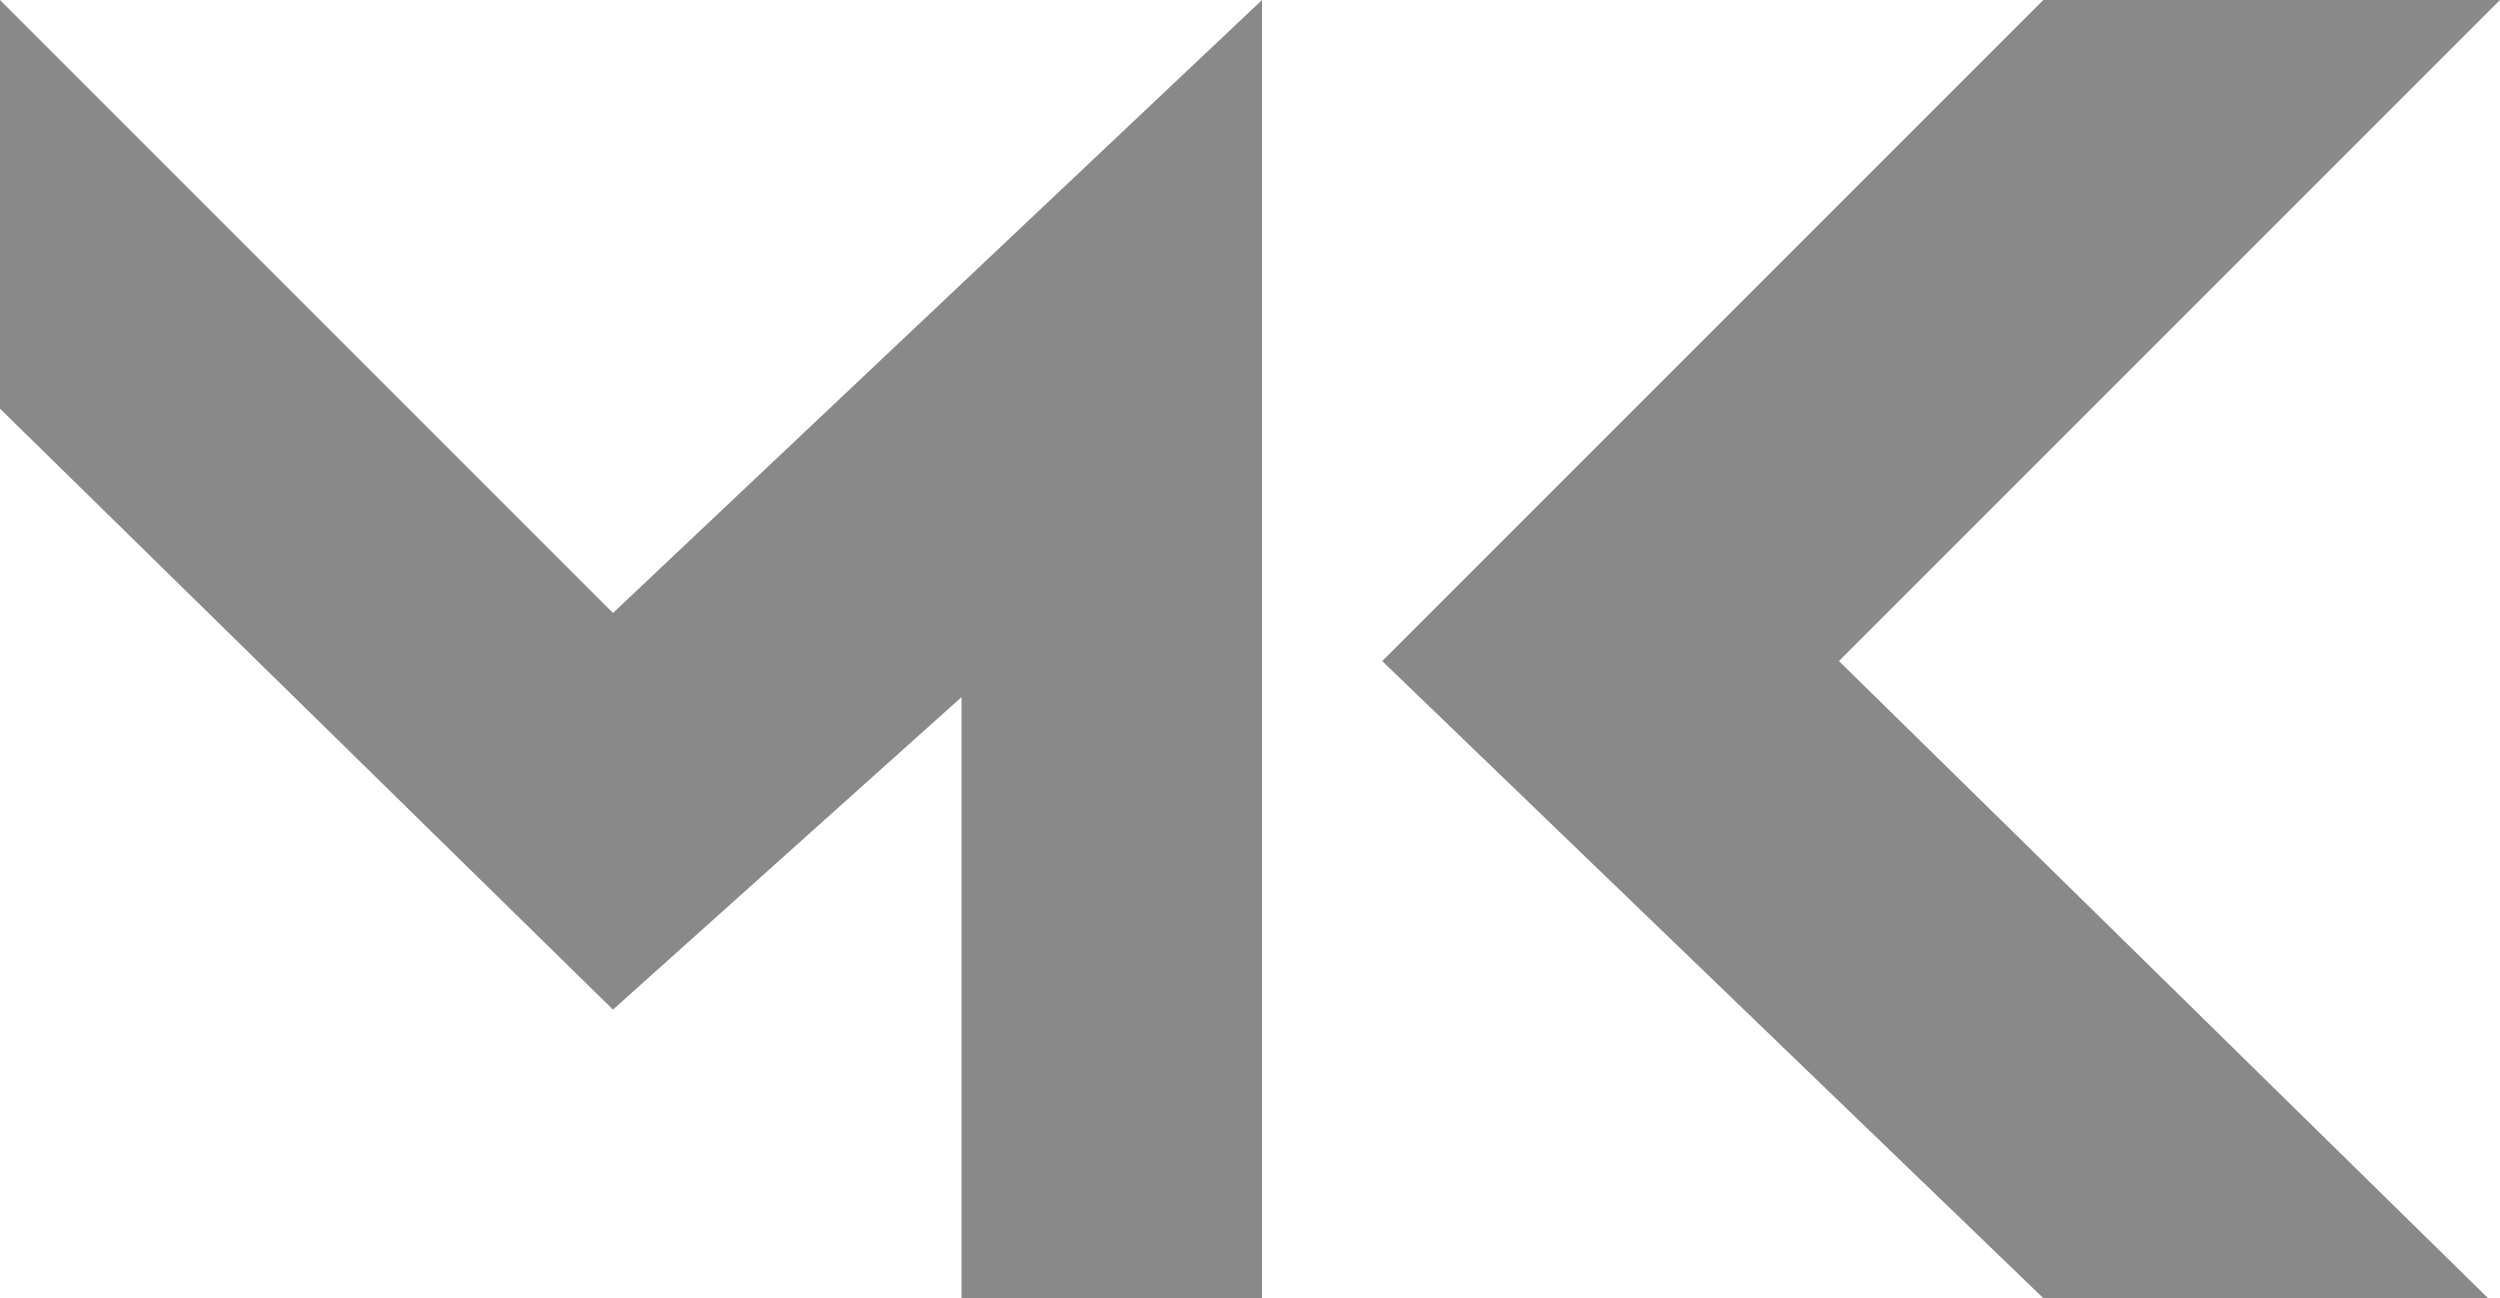 <svg width="104" height="54" viewBox="0 0 104 54" fill="none" xmlns="http://www.w3.org/2000/svg">
<path fill-rule="evenodd" clip-rule="evenodd" d="M0 17L25.5 42L40 29V54H52.5V0L25.5 25.5L0 0V17ZM57.5 27.5L85 0H104L76.5 27.5L103.5 54H85L57.5 27.5Z" fill="#898989"/>
</svg>
